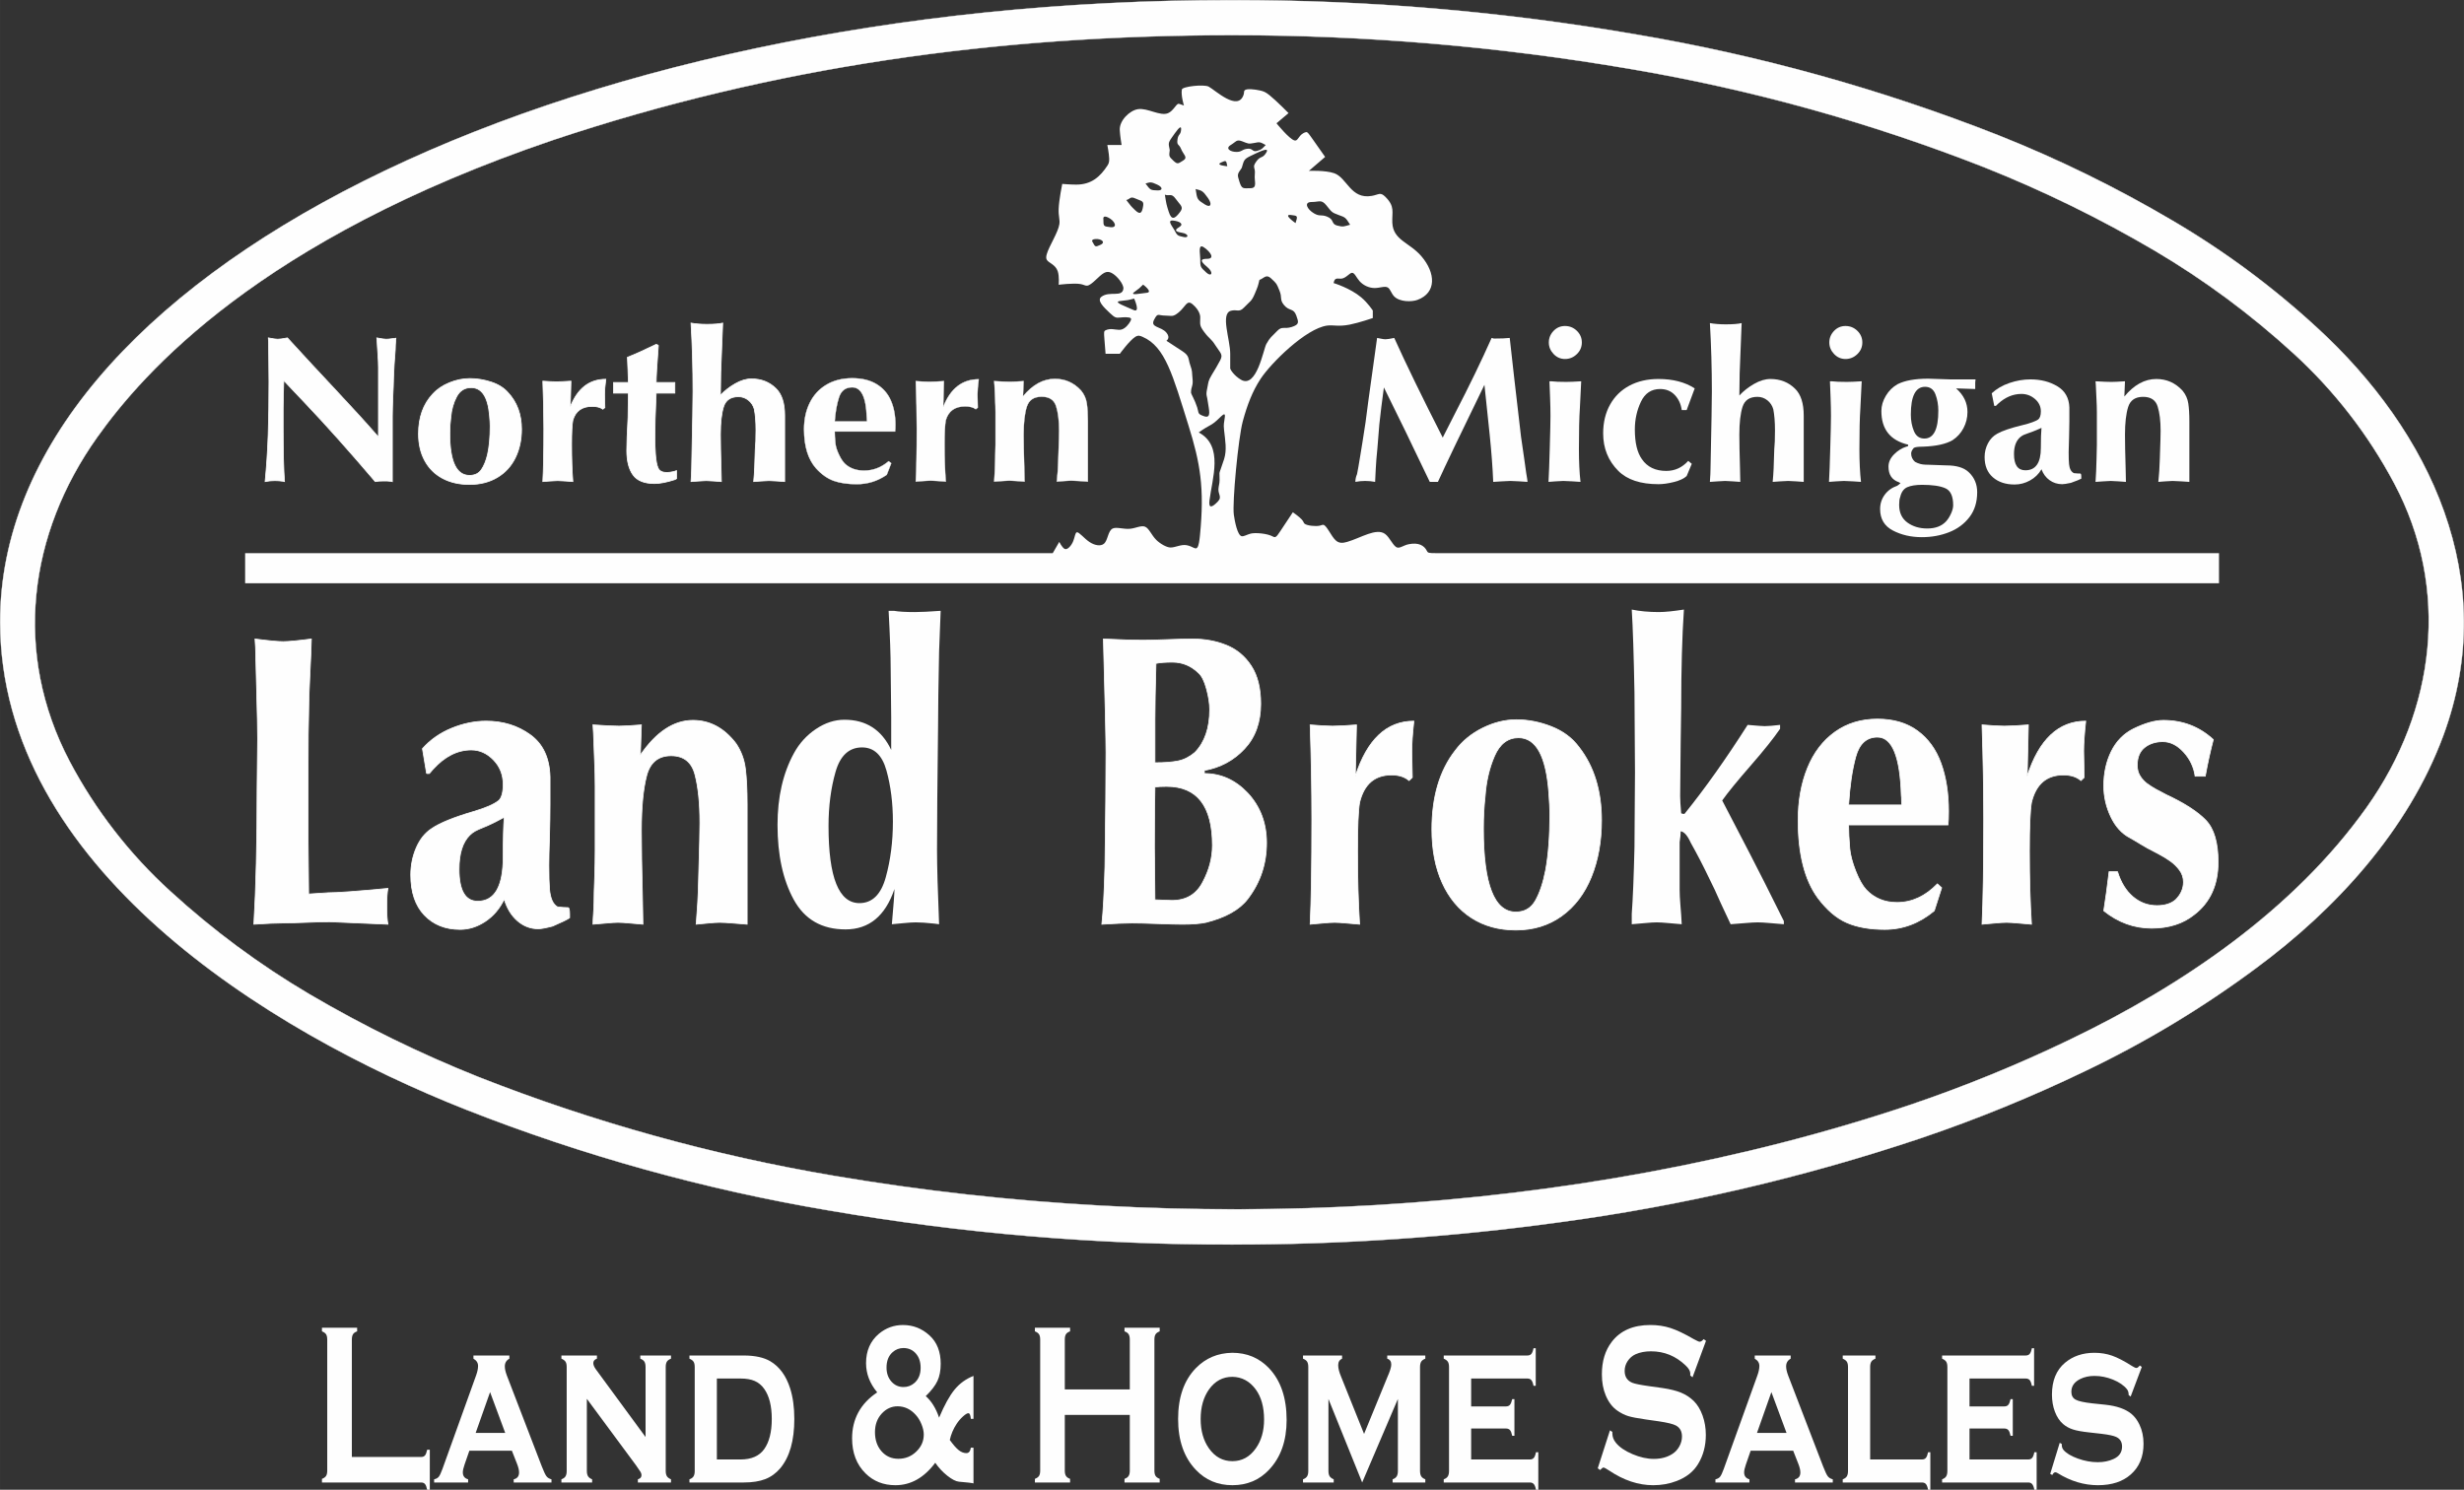 <?xml version="1.0" encoding="UTF-8"?>
<!DOCTYPE svg PUBLIC "-//W3C//DTD SVG 1.1//EN" "http://www.w3.org/Graphics/SVG/1.1/DTD/svg11.dtd">
<!-- Creator: CorelDRAW (Not for commercial use) -->
<svg xmlns="http://www.w3.org/2000/svg" xml:space="preserve" width="21.902in" height="13.244in" version="1.1" style="shape-rendering:geometricPrecision; text-rendering:geometricPrecision; image-rendering:optimizeQuality; fill-rule:evenodd; clip-rule:evenodd"
viewBox="0 0 22032.16 13322.85"
 xmlns:xlink="http://www.w3.org/1999/xlink"
 xmlns:xodm="http://www.corel.com/coreldraw/odm/2003">
 <rect x="0" y="0" width="22032.16" height="13322.85" fill="#333333" stroke="none"/>
 <defs>
  <style type="text/css">
   <![CDATA[
    .str1 {stroke:#FEFEFE;stroke-width:6.99;stroke-miterlimit:2.613}
    .str0 {stroke:#FEFEFE;stroke-width:3.02;stroke-miterlimit:10}
    .fil0 {fill:#FEFEFE}
   ]]>
  </style>
 </defs>
 <g id="Layer_x0020_1">
  <path class="fil0 str0" d="M11015.31 1.51c-6010.4,-6.69 -11020.58,2465.64 -11013.8,5564.04 4.75,2180.09 2381.94,3653.39 4165,4357.73 1046.29,411.47 2131.96,713.29 3239.8,900.71 1192.07,205.66 2399.53,307.9 3609.01,305.59 980.09,1.09 1959.1,-65.43 2930.16,-199.06 1099.79,-148.03 2183.19,-400.46 3235.71,-753.89 498.96,-169.23 987.24,-368.77 1462.15,-597.54 538.98,-257.18 1051.97,-566.24 1531.74,-922.89 708.94,-523.11 1359.14,-1231.41 1671.82,-2077.31 517.26,-1399.24 -119.44,-2724.46 -1130.22,-3649.76 -395.96,-364.77 -829.59,-685.86 -1293.49,-957.77 -499.32,-294.62 -1020.56,-549.88 -1559.06,-763.55 -1046.29,-411.47 -2131.96,-713.31 -3239.8,-900.71 -1192.07,-205.66 -2399.53,-307.9 -3609.01,-305.59zm-6067.13 1249.59c1967.79,-657.45 3966.56,-936.1 6067.72,-936.76 1191.93,-0.31 2381.77,100.48 3556.88,301.26 1086.55,183.8 2151.35,479.81 3177.56,883.35 523.41,208.58 1030.3,456.88 1516.32,742.71 444.36,262.43 860.42,570.57 1241.49,919.51 364.23,332.58 668.85,725.75 900.53,1162.3 498.94,938 374.94,2022.29 -246.7,2896.85 -654.12,920.26 -1652.07,1595.67 -2652.93,2076.62 -463.37,223.21 -939.78,417.92 -1426.61,583.03 -3016.02,1015.34 -6507.83,1165.42 -9624.58,635.52 -1086.55,-183.82 -2151.37,-479.82 -3177.58,-883.35 -523.41,-208.59 -1030.3,-456.88 -1516.32,-742.71 -444.36,-262.41 -860.42,-570.57 -1241.49,-919.51 -364.47,-331.57 -668.9,-724.33 -899.72,-1160.76 -510.16,-969.92 -367.83,-2034.97 245.91,-2898.4 407.98,-573.96 1448.7,-1767.31 4079.52,-2659.66z"/>
  <path class="fil0" d="M10012.98 3163.82l-127.43 0 -10.63 -134.63c-4.78,-60.49 -3.79,-68 9.84,-75.01 10.1,-5.2 21.32,-8.37 32.22,-9.89 41.8,-5.87 78.98,12.24 112.82,2.19 34.19,-10.14 64.95,-49.04 78.77,-75.33 6.3,-11.97 7.64,-22.21 0,-26.91 -14.7,-9.04 -60.51,-8.13 -90.73,-4.62 -40.74,4.74 -50.09,0.74 -93.58,-39.94 -59.85,-56.01 -118.21,-113.74 -75.64,-145.8 73.12,-55.08 186.26,9.45 196.22,-72.02 4.57,-37.41 -55.98,-116.4 -106.08,-141.29 -22.38,-11.11 -42.54,-12.49 -65.96,0 -48.1,25.68 -109.92,109.92 -152.01,114.23 -16.65,1.7 -30.22,-9.12 -57.98,-14.21 -62.44,-11.46 -196.68,6.08 -196.68,6.08 0,0 7.25,-74.78 -8.37,-121.13 -20.67,-61.33 -81.35,-72.93 -97.9,-102.7 -7.32,-13.2 -5.98,-29.97 0,-50.46 21.29,-72.96 101.32,-193.22 112.61,-267.63 6.31,-41.52 -8.78,-68.77 -6.41,-135.76 2.9,-82.22 32.1,-224.31 32.1,-224.31 0,0 71.56,6.44 126.01,6.29 136.95,-0.38 213.92,-72.55 277.3,-169.14 10.63,-16.19 17.53,-29.79 16.61,-62.51 -1.23,-43.98 -16.61,-122.5 -16.61,-122.5l127.43 0c0,0 -14.32,-84.87 -16.5,-134.57 -3.74,-85.1 88.99,-174.96 163.38,-186.06 84.66,-12.63 196.95,64.82 267.87,36.1 24.8,-10.03 44.54,-33.04 61.86,-55.06 23.37,-29.68 27.81,-32.33 44.26,-26.55l36.66 12.9c0,0 -28.14,-89.03 -18.74,-142.96 4.82,-27.69 197.74,-48.52 239.93,-25.9 58.47,31.34 262.26,226.66 312.47,71.32 5.18,-16.04 1.54,-28.96 7.93,-37.01 15.65,-19.7 91.35,-10.4 138.28,0 32.02,7.07 50.65,14.67 84.74,42.04 60.76,48.78 170.6,160.32 170.6,160.32l-107.76 91.05c0,0 113.31,140.83 160.58,153.42 30.97,8.26 33.6,-38.59 78.6,-64.47 7.48,-4.3 16.11,-8.02 24.84,-9.74 11.76,-2.32 17.34,3.49 55.81,58.19l114.97 163.45 -145.23 124.74c0,0 146.73,-6.69 226.46,21.08 115.44,40.22 147,235.78 335.91,202.71 63.98,-11.2 75.24,-37.15 120.63,7.54 89.47,88.09 58.75,136.14 63.06,232.23 7.1,157.88 152.78,174.71 259.97,299.95 128.91,150.65 135.8,326.96 -35.08,390.27 -52.66,19.52 -159.45,18.97 -208.31,-30.99 -25.31,-25.9 -34.38,-66.26 -57.22,-79.73 -26.25,-15.47 -70.65,4.58 -116.66,4.71 -50.03,0.14 -101.96,-23.28 -135.83,-61.58 -28.77,-32.53 -44.51,-75.81 -67.27,-74.49 -23.25,1.35 -53.83,49.16 -96.55,52.36 -21.45,1.62 -45.97,-8.02 -58.44,11.6 -6.38,10.03 -9.61,27.72 -9.61,27.72 0,0 147.84,44.33 246.91,127.84 61.01,51.43 103.53,117.74 103.53,117.74l0 67.28c0,0 -123.24,42.53 -207.07,58.86 -101.81,19.84 -145.46,1.02 -200.73,8.41 -190.32,25.45 -503.23,335.55 -596.19,477.5 -71.66,109.42 -118.9,231.74 -158.85,379.99 -39.83,147.76 -94.8,723.77 -79.65,834.62 7.68,56.25 32,184.23 70.09,191.76 19.15,3.79 47.71,-14.96 80.82,-23.33 40.74,-10.3 147.02,-1.76 195.97,25.09 24.7,13.55 31.56,8.86 68.56,-46.96l112.12 -169.11c0,0 57.6,40.01 80.38,65.3 16.53,18.34 14.72,28.93 24.73,37.24 21.47,17.84 97.37,25.19 134.12,17.76 16.33,-3.3 24.94,-9.5 34.2,-7.64 30.48,6.15 68.02,99.7 109.01,137.92 30.78,28.7 63.51,26.21 104.4,14.18 121.91,-35.87 259.8,-127.22 337.29,-71.2 44.07,31.87 72.5,110.51 108.4,121.66 26.6,8.26 57.33,-20.53 105.95,-29.84 84.08,-16.11 135.14,9.84 160.7,61.1 8.62,17.28 16.75,19.21 81.26,19.21l4181.49 0 2819.52 0 0 269.11 -17649.87 0 0 -269.11 7221.48 0 58.39 -100.76c0,0 23.68,49.01 47.07,62.2 24.32,13.72 61.54,-27.97 77.65,-68.95 15.85,-40.3 17.73,-76.28 32.44,-79.02 20.12,-3.74 64.21,54.59 113.98,87.43 47.17,31.13 100,38.88 128.15,14.99 37.05,-31.43 34.84,-117.16 79.81,-136.79 34.23,-14.95 95.79,8.4 153.74,2.88 51.09,-4.86 99.38,-32.18 133.65,-18.75 36.65,14.35 57.27,75.27 101.59,119.04 33.99,33.56 91.19,66.57 125.84,67.27 43.67,0.88 95.05,-30 144.9,-20.69 55.87,10.44 78.46,43.41 95.65,20.69 13.08,-17.29 19.22,-63.72 23.89,-111.69 41.01,-420.63 2.84,-642.02 -103.54,-981.61 -139.28,-444.66 -206.3,-702.78 -409.39,-790.55 -21.9,-9.47 -38.82,-17.09 -65.94,0 -50.97,32.09 -137.95,151.38 -137.95,151.38zm416.69 -116.31c89.35,58.07 89.35,58.07 144.32,94.35 64.91,42.82 48.12,65.32 68.74,123.37 21.24,59.83 13.75,58.07 20.62,123.38 7,66.59 -13.75,65.32 -13.75,123.37 0,10.15 34.36,65.31 54.98,130.63 17.12,54.21 0,58.05 61.86,79.83 70.29,24.74 41.23,-65.31 34.36,-123.38 -7.87,-66.47 -20.61,-58.05 -6.88,-123.37 13.13,-62.37 6.88,-65.31 41.24,-123.38 39.27,-66.35 41.24,-65.31 75.6,-130.62 27.87,-52.99 0,-65.31 -41.23,-130.63 -42.46,-67.24 -54.99,-58.06 -103.09,-123.38 -43.95,-59.67 -34.37,-65.31 -34.37,-130.63 0,-5.8 0,-58.05 -68.72,-116.12 -51.77,-43.71 -61.86,21.78 -123.72,72.58 -54.46,44.72 -61.85,29.02 -116.84,29.02 -71.59,0 -68.72,-29.02 -103.09,36.3 -38.31,72.81 61.85,58.05 109.97,116.1 39.85,48.09 0,72.58 0,72.58zm288.66 820.07c226.06,119.34 119.43,413.62 96.22,609.6 -8.21,69.45 20.62,65.31 75.61,7.27 42.78,-45.17 -6.89,-65.32 6.86,-130.63 12.45,-59.17 6.87,-58.07 6.87,-123.38 0,-7.98 20.62,-58.05 41.24,-123.37 26.8,-84.88 10.05,-165.76 0,-261.27 -5.98,-56.79 0,-58.05 6.88,-116.11 8.21,-69.44 -54.99,29.03 -116.84,65.31 -57.94,33.99 -54.98,29.03 -116.84,72.58zm542.97 -1364.37c-13.75,58.06 -13.75,58.06 -41.24,123.38 -30.09,71.49 -41.23,65.31 -96.22,123.37 -44.88,47.38 -61.85,14.51 -116.84,29.03 -96.7,25.52 -6.88,255.14 -6.88,384.63l0 130.63c0,10.16 34.37,65.32 96.22,101.6 140.55,82.45 200.99,-273.86 226.81,-319.31 36.84,-64.83 41.24,-58.05 96.23,-116.12 44.86,-47.37 61.85,-14.51 130.58,-36.28 70.97,-22.49 61.86,-43.55 41.23,-101.62 -25.12,-70.78 -61.85,-36.28 -109.95,-94.33 -41.79,-50.44 -13.75,-65.32 -41.24,-130.63 -25.78,-61.24 -20.61,-58.06 -75.6,-108.86 -43.2,-39.9 -61.86,0 -103.1,14.51zm-529.22 -188.68c0,72.57 0,72.57 54.97,123.37 45.55,42.07 68.74,0 6.88,-50.8 -65.82,-54.07 -61.85,-72.57 0,-72.57 68.99,0 34.37,-58.06 -27.48,-101.6 -57.41,-40.4 -34.37,58.05 -34.37,101.6zm-866 -355.61c0,65.33 0,65.33 61.86,72.58 71.14,8.34 41.23,-58.07 -20.62,-87.08 -49.46,-23.22 -41.24,14.5 -41.24,14.5zm274.93 711.21c-54.99,14.52 -54.99,14.52 -123.72,21.78 -73.74,7.78 54.98,50.8 116.84,79.83 67.72,31.77 6.88,-101.62 6.88,-101.62zm962.2 -1168.4c-41.23,58.05 -41.23,58.05 -20.61,123.37 21.81,69.12 34.36,58.06 96.22,58.06 68.98,0 34.36,-58.06 41.23,-123.38 7.32,-69.55 -27.48,-58.05 13.75,-116.12 38.07,-53.61 54.98,-21.77 89.35,-79.82 33.64,-56.82 -75.6,0 -137.45,29.02 -67.72,31.79 -61.86,43.55 -82.49,108.87zm-412.37 188.68c13.73,94.35 13.73,94.35 82.46,137.9 51.89,32.86 68.74,0 27.5,-58.07 -47.33,-66.64 -54.98,-65.31 -109.96,-79.83zm-274.92 50.8c13.75,87.1 13.75,87.1 34.37,152.4 24.94,79.04 54.98,65.32 103.09,0 33.22,-45.1 0,-58.05 -41.24,-116.11 -38.07,-53.6 -54.99,-21.77 -96.22,-36.28zm1656.38 268.53c-41.24,-65.31 -41.24,-65.31 -103.1,-87.1 -65.44,-23.03 -61.85,-29.03 -109.97,-87.08 -45.42,-54.82 -61.85,-29.03 -130.59,-29.03 -74.09,0 -41.23,65.31 20.62,101.61 52.89,31.02 61.86,7.25 116.84,29.02 67.03,26.55 34.37,65.32 89.35,79.83 58.69,15.5 61.85,7.27 116.84,-7.25zm-487.98 -14.53c20.62,-65.3 20.62,-65.3 -41.24,-72.57 -76.06,-8.91 41.24,72.57 41.24,72.57zm-1083.79 61.63c26.64,50.3 26.64,50.3 83.41,63 47,10.52 47.64,-28.12 -13.89,-38.02 -65.48,-10.53 -69.52,-24.98 -26.64,-50.31 47.81,-28.24 2.5,-54.31 -56.36,-59.17 -54.63,-4.51 -2.51,54.31 13.48,84.5zm-730.84 107.99c23.97,45.27 23.97,45.27 69.52,24.98 52.38,-23.33 7.26,-57.13 -46.27,-51.93 -42.8,4.16 -23.25,26.95 -23.25,26.95zm451.68 380.45c-32.79,32.57 -32.79,32.57 -77.76,65.73 -48.26,35.58 56.76,12.7 110.3,7.5 58.6,-5.69 -32.54,-73.24 -32.54,-73.24zm238.02 -1203.78c-7.28,57.13 -7.28,57.13 30.99,93.97 40.5,38.96 45.14,26.17 88.02,0.85 47.83,-28.24 2.5,-54.32 -16.71,-102.41 -20.47,-51.2 -40.38,-28.99 -33.1,-86.11 6.7,-52.75 30.12,-37.61 32.62,-91.92 2.46,-53.15 -52.41,30.96 -84.63,76.4 -35.27,49.75 -26.89,55.51 -17.2,109.21zm-216.58 299.6c44.16,59.77 44.16,59.77 107.8,61.83 48.04,1.54 47.63,-28.14 -2.26,-51.5 -57.28,-26.82 -62.09,-22.77 -105.54,-10.32zm-171.9 147.73c41.5,54.75 41.5,54.75 79.76,91.58 46.3,44.57 62.09,22.77 71.46,-42.19 6.47,-44.87 -21.32,-40.25 -71.21,-63.61 -46.08,-21.57 -46.11,7.42 -80.02,14.22zm1246.73 -491.89c-52.56,-28.39 -52.56,-28.39 -103.43,-18.17 -53.83,10.83 -53.54,5.2 -108.21,-15.34 -51.61,-19.42 -53.54,5.2 -101.18,33.32 -51.36,30.33 -4.59,62.16 51.6,61.99 48.06,-0.14 45.54,-20.28 91.65,-27.7 56.21,-9.04 47.81,31.2 91.25,18.76 46.37,-13.3 45.53,-20.3 78.32,-52.87zm-343.58 189.7c-9.68,-53.72 -9.68,-53.72 -55.23,-33.43 -56,24.95 55.23,33.43 55.23,33.43z"/>
  <path class="fil0 str1" d="M2280.3 5714.48c119.92,15.86 203.86,23.79 251.82,23.79 46.42,0 130.35,-7.94 251.82,-23.79 -1.54,74.63 -5.99,182.85 -13.34,324.65 -7.35,141.81 -11.02,257.49 -11.02,347.06 -3.09,95.14 -4.64,240.22 -4.64,435.21l0 705.28c0,50.37 0.77,127.81 2.32,232.29 1.55,104.49 2.32,183.33 2.32,236.51l171.75 -11.2c83.56,0 262.64,-13.06 537.29,-39.18 -6.95,33.59 -10.44,86.76 -10.44,159.52 0,72.78 3.48,126.41 10.44,160.94l-523.36 -22.4c-46.43,0 -116.44,1.87 -210.05,5.6 -93.62,3.73 -162.86,5.59 -207.73,5.59 -57.25,0 -143.12,3.74 -257.63,11.2 19.35,-319.06 29.02,-722.08 29.02,-1209.06 0,-50.38 0.77,-125.02 2.32,-223.91 1.55,-98.89 2.32,-173.52 2.32,-223.9 0,-91.43 -2.71,-228.56 -8.11,-411.41 -5.42,-181.92 -8.9,-317.66 -10.45,-407.22l-4.64 -75.57z"/>
  <path class="fil0 str1" d="M4104.55 7772.97c0,191.25 55.7,286.87 167.1,286.87 151.65,0 227.47,-132.01 227.47,-396.02 0,-156.73 3.09,-275.22 9.28,-355.45 -61.9,33.58 -102.9,54.57 -123,62.97 -17.03,8.4 -40.04,18.43 -69.06,30.08 -29,11.67 -51.64,21.94 -67.88,30.8 -16.24,8.86 -32.48,21.22 -48.73,37.08 -63.45,63.45 -95.16,164.67 -95.16,303.67zm-290.13 -855.02l-37.12 -222.51c70.4,-79.3 157.25,-140.17 260.52,-182.62 103.28,-42.45 206.37,-63.67 309.26,-63.67 150.86,0 282.58,40.81 395.15,122.44 112.57,81.62 171.16,206.87 175.82,375.73l0 246.28c0,82.11 -1.55,178.67 -4.65,289.68 -3.87,111.02 -5.8,195.92 -5.8,254.68 0,96.09 1.93,167 5.8,212.72 6.97,83.03 30.57,136.2 70.79,159.52 34.82,4.67 66.53,7 95.16,7 9.29,0 13.93,18.65 13.93,55.97l0 34.99c-19.35,14 -70.02,38.71 -152.02,74.17 -61.12,15.86 -103.67,23.79 -127.65,23.79 -69.64,0 -131.71,-23.56 -186.25,-70.67 -54.54,-47.12 -94.19,-111.73 -118.95,-193.82 -40.24,83.97 -96.32,149.97 -168.27,198.02 -71.95,48.05 -147.38,72.07 -226.29,72.07 -131.53,0 -237.89,-42.46 -319.12,-127.36 -81.24,-84.89 -121.86,-204.76 -121.86,-359.63 0,-85.83 16.25,-166.53 48.75,-242.1 32.49,-75.56 77.75,-132.47 135.77,-170.72 71.95,-50.38 198.82,-102.16 380.63,-155.33 105.22,-30.8 179.48,-63.45 222.81,-97.97 25.53,-26.11 38.3,-73.7 38.3,-142.73 0,-86.76 -28.82,-160 -86.47,-219.7 -57.63,-59.71 -123.97,-89.57 -199.01,-89.57 -123.02,0 -236.74,57.38 -341.18,172.13 -6.97,7.46 -18.19,20.53 -33.66,39.19l-24.38 0z"/>
  <path class="fil0 str1" d="M5302.16 6482.74c108.3,7.48 186.05,11.21 233.25,11.21 38.69,0 105.22,-3.73 199.59,-11.21l-9.28 270.08c142.35,-207.11 299.01,-310.65 469.99,-310.65 151.63,0 280.05,69.03 385.27,207.1 45.64,67.17 73.69,142.51 84.13,226.01 10.44,83.49 15.66,189.6 15.66,318.35l0 453.39 0 618.52c-27.08,-1.86 -67.69,-5.12 -121.84,-9.79 -54.15,-4.65 -95.94,-6.98 -125.33,-6.98 -23.21,0 -58.4,2.33 -105.6,6.98 -47.2,4.67 -81.64,7.94 -103.29,9.79 1.55,-16.78 2.71,-31.71 3.48,-44.78 0.78,-13.05 1.94,-29.38 3.49,-48.97 1.55,-19.59 2.71,-36.16 3.48,-49.68 0.77,-13.52 1.92,-30.55 3.48,-51.08 3.09,-48.51 5.8,-120.35 8.12,-215.51 2.32,-95.16 4.26,-166.53 5.81,-214.1 0,-30.79 1.16,-74.17 3.48,-130.14 1.55,-55.05 2.32,-105.43 2.32,-151.14 0,-175.38 -14.7,-319.52 -44.09,-432.4 -29.4,-112.89 -100.58,-169.33 -213.54,-169.33 -114.49,0 -187.41,59.48 -218.73,178.41 -31.34,118.95 -47.01,282.92 -47.01,491.89 0,62.51 0.78,147.87 2.32,256.09 1.55,108.22 3.87,216.43 6.97,324.65 2.32,108.22 3.87,193.59 4.65,256.08 -24.76,-1.86 -61.91,-5.12 -111.42,-9.79 -49.52,-4.65 -86.64,-6.98 -111.39,-6.98 -23.99,0 -60.36,2.33 -109.09,6.98 -48.74,4.67 -87.04,7.94 -114.89,9.79 0,-20.51 1.55,-52.7 4.64,-96.55 3.1,-43.84 4.65,-76.49 4.65,-97.95 0,-52.24 1.93,-125.48 5.8,-219.7 3.09,-94.22 4.64,-175.86 4.64,-244.89l0 -424.01 0 -149.73c0,-69.98 -2.12,-152.78 -6.38,-248.4 -4.26,-95.62 -7.15,-171.42 -8.7,-227.4l-4.64 -74.17z"/>
  <path class="fil0" d="M7993.28 5462.59c41.01,7.46 102.9,11.19 185.68,11.19 54.15,0 131.51,-3.73 232.09,-11.19 -4.65,114.75 -9.29,235.1 -13.93,361.03 -6.19,298.54 -9.28,523.84 -9.28,675.9 -6.21,490.72 -9.29,857.82 -9.29,1101.32 0,144.6 6.19,366.17 18.57,664.71l-42.93 -5.6c-69.63,-7.46 -124.95,-11.19 -165.95,-11.19 -24.76,0 -61.11,2.33 -109.08,6.99 -47.96,4.67 -82.78,7.94 -104.44,9.81 15.47,-172.59 23.21,-277.55 23.21,-314.87 -81.23,240.7 -227.06,361.05 -437.5,361.05 -211.2,0 -365.35,-88.4 -462.45,-265.19 -97.09,-176.78 -145.64,-399.98 -145.64,-669.59 0,-249.11 49.14,-463.2 147.38,-642.33 47.96,-87.68 113.15,-159.29 195.54,-214.81 82.39,-55.5 167.68,-83.25 255.88,-83.25 193.4,0 332.67,90.03 417.76,270.08l0 -292.47c0,-46.64 -0.77,-117.54 -2.32,-212.7 -1.54,-95.16 -2.32,-167.46 -2.32,-216.91 0,-118.49 -6.19,-292.47 -18.57,-521.97l47.59 0zm-584.88 1925.55c0,459 92.07,688.49 276.2,688.49 114.49,0 193.01,-76.97 235.57,-230.91 42.54,-153.92 63.82,-319.52 63.82,-496.78 0,-167 -19.14,-319.52 -57.44,-457.6 -38.29,-138.07 -111.21,-207.11 -218.75,-207.11 -116.05,0 -194.96,73.01 -236.73,219.02 -41.79,146 -62.68,307.63 -62.68,484.89z"/>
  <path class="fil0 str1" d="M10769.12 6917.95c146.99,0 275.42,57.37 385.27,172.13 113.73,121.27 170.59,270.54 170.59,447.81 0,186.58 -55.31,352.63 -165.95,498.17 -72.72,97.01 -197.67,167.92 -374.82,212.7 -53.38,11.21 -123.39,16.8 -210.06,16.8 -48.73,0 -123.39,-1.86 -223.96,-5.59 -100.58,-3.73 -176.39,-5.6 -227.45,-5.6 -59.58,0 -149.7,3.73 -270.39,11.19 12.38,-114.75 21.66,-286.87 27.85,-516.36 6.19,-449.67 9.29,-789.73 9.29,-1020.14 0,-111.97 -7.74,-450.14 -23.22,-1014.57 157.84,7.47 273.49,11.2 346.98,11.2 51.06,0 126.12,-1.87 225.15,-5.6 99.03,-3.73 172.91,-5.6 221.64,-5.6 112.17,0 214.3,18.67 306.36,55.98 92.05,37.31 166.15,99.11 222.22,185.41 56.09,86.3 84.14,198.95 84.14,337.95 0,165.13 -48.16,299.24 -144.48,402.33 -96.32,103.08 -216.04,167.68 -359.16,193.81l0 27.98zm-84.71 -188.91c88.19,-90.51 132.28,-218.32 132.28,-383.44 0,-53.18 -9.47,-114.75 -28.43,-184.72 -18.94,-69.97 -42.74,-117.55 -71.36,-142.74 -66.53,-64.36 -144.28,-96.55 -233.25,-96.55 -62.66,0 -111.8,3.73 -147.38,11.2 -6.19,222.03 -9.28,389.95 -9.28,503.76l0 384.84c85.87,0 155.11,-5.37 207.73,-16.09 52.6,-10.73 102.51,-36.15 149.7,-76.26zm-205.42 1323.81c127.65,0 219.73,-55.05 276.2,-165.13 57.25,-107.3 85.87,-216.44 85.87,-327.46 0,-351.71 -136.54,-527.57 -409.64,-527.57 -44.09,0 -78.91,1.87 -104.43,5.6 -3.1,118.48 -4.65,298.06 -4.65,538.76 0,51.32 0.78,129.21 2.33,233.7 1.54,104.47 2.32,183.32 2.32,236.49 17.79,0 43.7,0.92 77.74,2.8 34.05,1.87 58.8,2.81 74.27,2.81z"/>
  <path class="fil0 str1" d="M12599.17 6980.92c-37.9,-33.59 -90.13,-50.38 -156.66,-50.38 -150.86,0 -246.02,82.09 -285.47,246.28 -12.38,72.78 -18.57,217.84 -18.57,435.22 0,241.62 6.19,459.46 18.57,653.51 -23.22,-1.87 -60.34,-5.13 -111.41,-9.79 -51.07,-4.67 -88.2,-7 -111.41,-7 -26.31,0 -63.45,2.34 -111.41,7 -47.96,4.67 -83.94,7.92 -107.92,9.79 10.04,-209.9 15.07,-523.37 15.07,-940.38 0,-263.09 -5.03,-543.9 -15.07,-842.44 89.74,7.48 156.27,11.21 199.59,11.21 47.2,0 118.76,-3.73 214.68,-11.21l-10.44 459c105.99,-328.38 280.45,-492.59 523.37,-492.59 -12.38,113.82 -18.57,203.4 -18.57,268.7 0,23.32 0.78,61.57 2.32,114.74 1.55,53.18 2.33,93.29 2.33,120.35l-29.02 27.98z"/>
  <path class="fil0 str1" d="M12803.41 7417.53c0,-292.01 69.62,-527.11 208.89,-705.29 63.45,-84.9 145.25,-152.08 245.45,-201.52 100.17,-49.45 200.56,-74.16 301.14,-74.16 105.22,0 209.85,20.52 313.91,61.57 104.04,41.05 186.63,103.08 247.75,186.11 133.06,171.67 199.61,389.03 199.61,652.11 0,188.46 -30.37,357.32 -91.1,506.59 -60.74,149.27 -149.31,265.64 -265.74,349.14 -116.43,83.49 -252.79,125.24 -409.08,125.24 -151.63,0 -283.92,-36.38 -396.88,-109.14 -112.94,-72.78 -200.18,-177.03 -261.67,-312.76 -61.52,-135.75 -92.27,-295.04 -92.27,-477.89zm475.79 -292.48c-10.06,87.7 -15.09,183.32 -15.09,286.87 0,496.32 96.71,744.47 290.11,744.47 78.14,0 136.56,-34.28 175.24,-102.85 38.67,-68.57 68.85,-158.37 90.51,-269.38 25.54,-138.08 38.31,-306.46 38.31,-505.19 0,-41.97 -3.1,-104.94 -9.29,-188.91 -23.99,-328.38 -114.12,-492.57 -270.39,-492.57 -95.94,0 -167.5,54.1 -214.68,162.32 -47.2,108.22 -75.44,229.97 -84.72,365.24z"/>
  <path class="fil0" d="M15646.56 7634.44c79.69,153.94 181.04,354.97 304.04,603.13l0 27.98c-25.52,-1.86 -64.21,-5.13 -116.04,-9.79 -51.83,-4.65 -90.9,-6.99 -117.21,-6.99 -27.08,0 -66.92,2.33 -119.52,6.99 -52.62,4.67 -93.61,7.94 -123.02,9.79 -18.57,-38.24 -47.2,-99.35 -85.87,-183.32 -41.79,-95.16 -76.59,-169.79 -104.45,-223.9 -54.92,-114.75 -110.24,-221.56 -165.94,-320.45 -29.41,-65.3 -59.59,-99.82 -90.52,-103.56 0,26.11 -3.1,58.76 -9.29,97.95l0 194.52 0 229.49c0,17.73 0.57,38.95 1.75,63.67 1.16,24.73 3.09,52.72 5.8,83.97 2.71,31.26 4.83,57.6 6.38,79.06 1.55,21.46 3.09,48.99 4.64,82.56 -24.76,-1.86 -62.27,-5.13 -112.57,-9.79 -50.28,-4.65 -87.03,-6.99 -110.25,-6.99 -25.52,0 -62.27,2.33 -110.23,6.99 -47.96,4.67 -85.88,7.94 -113.73,9.79l0 -92.35c10.04,-135.27 18.17,-333.98 24.36,-596.14 0,-73.7 0.77,-185.17 2.32,-334.44 1.55,-149.27 2.32,-261.22 2.32,-335.85 0,-80.24 -0.77,-199.17 -2.32,-356.84 -1.55,-157.67 -2.32,-275.68 -2.32,-354.04 -6.19,-333.99 -14.32,-582.14 -24.36,-744.46 71.94,14.92 152.79,22.38 242.52,22.38 53.39,0 128.05,-7.46 223.97,-22.38 -16.25,240.68 -24.36,535.02 -24.36,883 0,33.59 -0.78,84.89 -2.32,153.94 -1.55,69.03 -2.32,120.81 -2.32,155.32 0,54.11 -0.78,133.88 -2.34,239.3 -1.54,105.43 -2.32,184.26 -2.32,236.51 0,35.45 3.1,86.76 9.29,153.92 6.19,3.73 15.86,5.6 29,5.6 181.81,-224.84 370.2,-490.25 565.16,-796.25 83.55,7.47 134.22,11.2 152.02,11.2 28.63,0 74.66,-3.73 138.11,-11.2l0 34.98c-57.27,83.97 -145.26,194.05 -264.01,330.25 -118.76,136.2 -203.28,239.76 -253.57,310.67l247.18 475.79z"/>
  <path class="fil0 str1" d="M17005.46 7199.23c-1.54,-9.33 -2.32,-23.79 -2.32,-43.38 0,-18.67 -0.77,-32.65 -2.32,-41.98 -10.06,-347.98 -81.23,-521.96 -213.52,-521.96 -97.48,0 -162.28,59 -194.38,177.02 -32.11,118.01 -53.19,261.46 -63.25,430.31l475.79 0zm-475.79 177.71c0,59.71 3.48,130.6 10.45,212.7 5.42,57.84 23.01,124.55 52.8,200.13 29.79,75.56 60.93,131.06 93.43,166.53 71.94,76.49 164.01,114.74 276.18,114.74 133.06,0 253.37,-55.5 360.91,-166.52l38.29 34.98 -66.14 205.7c-133.08,111.03 -280.46,166.54 -442.15,166.54 -133.06,0 -245.82,-19.84 -338.27,-59.48 -92.45,-39.65 -179.29,-113.59 -260.52,-221.81 -117.6,-160.46 -176.39,-391.82 -176.39,-694.09 0,-174.45 27.85,-330.25 83.55,-467.39 55.7,-137.13 137.33,-244.41 244.86,-321.84 107.54,-77.44 234.41,-116.16 380.63,-116.16 143.12,0 262.45,34.99 358,104.95 95.55,69.97 165.75,166.76 210.62,290.38 44.87,123.6 67.31,267.05 67.31,430.3 0,53.18 -1.54,93.3 -4.64,120.35l-888.92 0z"/>
  <path class="fil0 str1" d="M18606.91 6980.92c-37.9,-33.59 -90.13,-50.38 -156.66,-50.38 -150.86,0 -246.02,82.09 -285.47,246.28 -12.38,72.78 -18.57,217.84 -18.57,435.22 0,241.62 6.19,459.46 18.57,653.51 -23.2,-1.87 -60.34,-5.13 -111.41,-9.79 -51.05,-4.67 -88.2,-7 -111.41,-7 -26.31,0 -63.43,2.34 -111.39,7 -47.96,4.67 -83.95,7.92 -107.93,9.79 10.06,-209.9 15.09,-523.37 15.09,-940.38 0,-263.09 -5.03,-543.9 -15.09,-842.44 89.74,7.48 156.28,11.21 199.59,11.21 47.2,0 118.76,-3.73 214.68,-11.21l-10.44 459c105.98,-328.38 280.45,-492.59 523.36,-492.59 -12.36,113.82 -18.55,203.4 -18.55,268.7 0,23.32 0.77,61.57 2.32,114.74 1.54,53.18 2.32,93.29 2.32,120.35l-29.02 27.98z"/>
  <path class="fil0 str1" d="M18934.16 7795.36c29.39,96.09 75.24,170.73 137.52,223.9 62.27,53.19 134.04,79.77 215.26,79.77 70.42,0 125.73,-17.26 165.95,-51.78 47.2,-46.65 70.79,-99.82 70.79,-159.53 0,-38.25 -11.22,-73 -33.66,-104.25 -22.44,-31.25 -49.91,-58.54 -82.39,-81.86 -32.49,-23.33 -69.24,-45.71 -110.24,-67.18 -41.01,-21.46 -73.11,-38.25 -96.32,-50.38 -23.2,-13.06 -41.97,-24.02 -56.28,-32.89 -14.32,-8.86 -28.82,-17.73 -43.53,-26.59 -14.69,-8.86 -33.64,-19.82 -56.85,-32.89 -71.95,-37.32 -128.81,-100.05 -170.59,-188.22 -41.77,-88.16 -62.66,-180.27 -62.66,-276.37 0,-113.82 22.42,-216.21 67.3,-307.17 44.87,-90.95 111.02,-158.36 198.43,-202.2 103.68,-50.38 192.64,-75.56 266.91,-75.56 173.3,0 322.24,57.37 446.79,172.11 -26.31,99.82 -50.28,208.98 -71.95,327.46l-90.52 0c-11.6,-82.09 -45.83,-154.16 -102.7,-216.2 -56.85,-62.04 -118.94,-93.06 -186.25,-93.06 -64.98,0 -119.33,17.51 -163.04,52.48 -43.72,34.98 -65.57,87.93 -65.57,158.84 0,36.38 8.31,68.09 24.95,95.16 16.64,27.05 37.14,49.67 61.5,67.87 24.38,18.19 51.64,35.67 81.81,52.46 30.18,16.81 61.12,33.13 92.84,48.99 161.69,75.57 279.09,151.37 352.2,227.4 73.11,76.05 109.66,200.81 109.66,374.35 0,204.3 -71.56,361.03 -214.68,470.17 -100.58,80.24 -227.06,120.35 -379.47,120.35 -156.27,0 -299.02,-51.77 -428.21,-155.32 16.23,-102.62 32.11,-219.24 47.57,-349.85l75.43 0z"/>
  <path class="fil0 str1" d="M2531.87 4303.85c-26.32,-3.77 -51.22,-5.64 -74.72,-5.64 -28.66,0 -57.56,2.82 -86.69,8.47 13.16,-134.39 22.32,-274.19 27.5,-419.38 4.69,-145.2 7.04,-302.84 7.04,-472.94 0,-33.37 -0.46,-83.63 -1.41,-150.83 -0.93,-67.19 -1.41,-117.95 -1.41,-152.24 0,-38.53 -0.93,-68.36 -2.81,-89.52 40.87,7.99 68.84,11.99 83.87,11.99 16.91,0 45.81,-4 86.69,-11.99 74.24,81.76 143.79,157.42 208.63,226.96 64.84,69.54 137.09,147.06 216.72,232.58 79.65,85.53 147.68,158.94 204.05,220.27 56.4,61.32 117.95,130.27 184.68,206.86l0 -413.03 0 -210.74c0,-31 -1.76,-70.24 -5.28,-117.71 -3.53,-47.45 -5.75,-83.16 -6.7,-107.13l-2.81 -38.06c40.86,7.99 68.84,11.99 83.87,11.99 12.69,0 27.61,-1.29 44.75,-3.89 17.16,-2.58 31.14,-4.34 41.94,-5.28 -3.76,46.99 -5.64,81.76 -5.64,104.31 -7.52,91.16 -12.45,170.1 -14.8,236.83 -0.94,39.47 -1.89,71.42 -2.82,95.86 -1.41,24.91 -2.82,54.5 -4.23,88.8 -1.4,34.78 -2.35,66.97 -2.81,96.57 -0.95,29.6 -1.41,54.26 -1.41,74.01l0 190.3 0 395.41c-3.76,-1.89 -10.58,-2.82 -20.44,-2.82 -11.75,-1.89 -29.13,-2.82 -52.16,-2.82 -34.3,0 -61.1,1.89 -80.36,5.64 -228.84,-268.78 -433.94,-498.79 -615.31,-690.03l-202.29 -213.56c-3.76,115.58 -5.63,199.23 -5.63,250.91l0 173.38c0,213.8 4,373.57 11.98,479.3l-11.98 -2.82z"/>
  <path class="fil0 str1" d="M3742.06 3879.54c0,-147.08 42.29,-265.48 126.87,-355.23 38.53,-42.77 88.21,-76.59 149.06,-101.49 60.86,-24.91 121.83,-37.36 182.91,-37.36 63.9,0 127.46,10.32 190.65,31 63.21,20.68 113.37,51.93 150.49,93.75 80.82,86.45 121.23,195.95 121.23,328.45 0,94.92 -18.44,179.96 -55.33,255.14 -36.89,75.2 -90.69,133.8 -161.41,175.86 -70.72,42.06 -153.53,63.08 -248.45,63.08 -92.1,0 -172.45,-18.32 -241.05,-54.98 -68.6,-36.65 -121.58,-89.15 -158.94,-157.52 -37.36,-68.38 -56.04,-148.6 -56.04,-240.7zm288.98 -147.3c-6.11,44.16 -9.17,92.32 -9.17,144.48 0,249.97 58.74,374.98 176.21,374.98 47.46,0 82.93,-17.27 106.43,-51.81 23.49,-34.54 41.82,-79.76 54.98,-135.69 15.51,-69.54 23.25,-154.36 23.25,-254.43 0,-21.15 -1.87,-52.87 -5.63,-95.16 -14.56,-165.41 -69.31,-248.09 -164.22,-248.09 -58.27,0 -101.74,27.24 -130.4,81.75 -28.67,54.5 -45.83,115.84 -51.45,183.97z"/>
  <path class="fil0 str1" d="M5390.65 3659.64c-23.02,-16.92 -54.74,-25.37 -95.16,-25.37 -91.62,0 -149.42,41.34 -173.38,124.04 -7.52,36.66 -11.28,109.73 -11.28,219.21 0,121.7 3.76,231.42 11.28,329.16 -14.1,-0.95 -36.65,-2.6 -67.66,-4.95 -31.02,-2.34 -53.57,-3.52 -67.66,-3.52 -15.98,0 -38.53,1.18 -67.66,3.52 -29.13,2.35 -50.98,4 -65.55,4.95 6.12,-105.73 9.16,-263.61 9.16,-473.66 0,-132.5 -3.05,-273.93 -9.16,-424.31 54.5,3.76 94.92,5.64 121.23,5.64 28.67,0 72.13,-1.89 130.4,-5.64l-6.34 231.18c64.38,-165.39 170.34,-248.09 317.87,-248.09 -7.52,57.33 -11.28,102.42 -11.28,135.33 0,11.74 0.48,31 1.41,57.79 0.95,26.78 1.41,47 1.41,60.62l-17.62 14.1z"/>
  <path class="fil0 str1" d="M5886.93 3088.02c-13.15,175.25 -19.74,286.16 -19.74,332.68l167.05 0 0 95.15 -167.05 0c-7.98,170.57 -11.97,307.07 -11.97,409.51 0,28.66 1.87,73.99 5.63,136.03 4.23,59.21 12.46,101.37 24.67,126.52 12.21,25.14 37.82,37.69 76.83,37.69 15.98,0 37.12,-2.81 63.43,-8.45 2.82,-0.95 5.99,-2.11 9.53,-3.52 3.52,-1.41 8.1,-3.06 13.73,-4.93l0 71.88c-8.93,4.23 -13.86,7.06 -14.8,8.47 -73.31,23.5 -133.93,35.24 -181.85,35.24 -91.16,0 -155.29,-25.72 -192.41,-77.18 -37.12,-51.45 -55.67,-123.94 -55.67,-217.43 0,-63.9 3.76,-163.05 11.28,-297.44 0,-24.44 0.46,-60.62 1.4,-108.55 0.95,-47.93 1.41,-83.88 1.41,-107.84l-132.5 0 0 -78.24 0 -16.91 132.5 0c0,-25.39 -1.17,-62.73 -3.52,-112.07 -2.35,-49.33 -4,-87.17 -4.93,-113.48 64.38,-24.91 150.12,-63.45 257.25,-115.6l19.74 8.47z"/>
  <path class="fil0 str1" d="M6444.51 3334.01l-2.82 201.58c36.19,-39.47 79.89,-73.88 131.1,-103.26 51.21,-29.37 99.84,-44.05 145.89,-44.05 88.34,0 161.65,28.91 219.91,86.71 51.68,50.27 77.54,130.15 77.54,239.63l0 257.27 0 236.81 0 97.98c-15.05,-0.95 -38.07,-2.59 -69.07,-4.93 -31.02,-2.36 -54.28,-3.53 -69.79,-3.53 -15.03,0 -38.29,1.17 -69.77,3.53 -31.48,2.35 -54.28,3.98 -68.38,4.93 0.93,-12.23 2.58,-32.19 4.93,-59.91 2.35,-27.73 3.53,-48.17 3.53,-61.33l5.63 -170.56c4.23,-36.65 6.34,-92.34 6.34,-167.06 0,-74.23 -4.93,-136.96 -14.8,-188.18 -8.93,-32.89 -26.44,-59.8 -52.52,-80.7 -26.07,-20.91 -55.79,-31.37 -89.15,-31.37 -69.55,0 -113.84,29.72 -132.87,89.15 -19.03,59.45 -28.54,142.27 -28.54,248.47 0,31.48 0.48,74.47 1.41,128.98 0.93,54.5 2.35,109.01 4.23,163.52 1.41,54.5 2.35,97.49 2.81,128.99 -15.03,-0.95 -37.58,-2.59 -67.65,-4.93 -30.08,-2.36 -52.65,-3.53 -67.68,-3.53 -14.56,0 -36.65,1.17 -66.25,3.53 -29.6,2.35 -52.87,3.98 -69.77,4.93 3.76,-53.58 5.63,-93.99 5.63,-121.24l9.16 -464.48c0,-24.44 0.48,-60.86 1.41,-109.25 0.93,-48.38 1.41,-85.28 1.41,-110.65 0,-206.75 -5.87,-410.67 -17.62,-611.79 41.34,7.52 88.56,11.28 141.67,11.28 63.43,0 110.67,-3.76 141.67,-11.28l-17.62 444.75z"/>
  <path class="fil0 str0" d="M7752.67 3769.59c-0.94,-4.69 -1.41,-11.97 -1.41,-21.85 0,-9.39 -0.46,-16.44 -1.41,-21.14 -6.11,-175.27 -49.33,-262.91 -129.68,-262.91 -59.21,0 -98.57,29.73 -118.06,89.16 -19.5,59.45 -32.31,131.69 -38.42,216.73l288.98 0zm-288.98 89.52c0,30.08 2.12,65.79 6.36,107.13 3.28,29.14 13.97,62.73 32.06,100.79 18.09,38.07 37,66.03 56.74,83.87 43.7,38.55 99.62,57.81 167.75,57.81 80.81,0 153.88,-27.97 219.19,-83.88l23.26 17.62 -40.18 103.61c-80.81,55.91 -170.34,83.87 -268.53,83.87 -80.82,0 -149.31,-9.98 -205.46,-29.94 -56.15,-19.98 -108.89,-57.21 -158.24,-111.71 -71.42,-80.82 -107.13,-197.36 -107.13,-349.6 0,-87.87 16.92,-166.34 50.74,-235.42 33.84,-69.08 83.41,-123.1 148.72,-162.11 65.31,-38.99 142.37,-58.5 231.18,-58.5 86.93,0 159.41,17.62 217.44,52.85 58.04,35.25 100.68,84 127.92,146.27 27.27,62.26 40.89,134.5 40.89,216.72 0,26.78 -0.95,47 -2.82,60.62l-539.9 0z"/>
  <path class="fil0 str0" d="M8725.29 3659.64c-23.03,-16.92 -54.74,-25.37 -95.16,-25.37 -91.63,0 -149.42,41.34 -173.38,124.04 -7.52,36.66 -11.28,109.73 -11.28,219.21 0,121.7 3.76,231.42 11.28,329.16 -14.1,-0.95 -36.65,-2.6 -67.66,-4.95 -31.02,-2.34 -53.57,-3.52 -67.66,-3.52 -15.97,0 -38.53,1.18 -67.66,3.52 -29.13,2.35 -50.98,4 -65.56,4.95 6.12,-105.73 9.17,-263.61 9.17,-473.66 0,-132.5 -3.05,-273.93 -9.17,-424.31 54.5,3.76 94.92,5.64 121.23,5.64 28.67,0 72.13,-1.89 130.4,-5.64l-6.34 231.18c64.38,-165.39 170.34,-248.09 317.87,-248.09 -7.52,57.33 -11.26,102.42 -11.26,135.33 0,11.74 0.46,31 1.39,57.79 0.95,26.78 1.41,47 1.41,60.62l-17.62 14.1z"/>
  <path class="fil0 str0" d="M8889.59 3408.71c65.78,3.76 113.01,5.64 141.67,5.64 23.5,0 63.9,-1.89 121.23,-5.64l-5.63 136.04c86.45,-104.31 181.61,-156.48 285.45,-156.48 92.11,0 170.11,34.78 234,104.31 27.73,33.84 44.76,71.79 51.11,113.84 6.34,42.05 9.52,95.51 9.52,160.35l0 228.36 0 311.53c-16.45,-0.93 -41.12,-2.59 -74.01,-4.93 -32.89,-2.35 -58.27,-3.52 -76.11,-3.52 -14.1,0 -35.49,1.17 -64.14,3.52 -28.67,2.34 -49.59,4 -62.73,4.93 0.93,-8.45 1.65,-15.97 2.11,-22.55 0.48,-6.58 1.18,-14.8 2.11,-24.67 0.95,-9.87 1.65,-18.21 2.12,-25.01 0.46,-6.82 1.18,-15.39 2.11,-25.73 1.89,-24.44 3.52,-60.62 4.93,-108.54 1.41,-47.92 2.59,-83.87 3.52,-107.84 0,-15.49 0.71,-37.35 2.13,-65.54 0.93,-27.72 1.41,-53.1 1.41,-76.13 0,-88.32 -8.93,-160.93 -26.78,-217.78 -17.85,-56.86 -61.1,-85.29 -129.69,-85.29 -69.54,0 -113.82,29.97 -132.85,89.88 -19.03,59.91 -28.56,142.49 -28.56,247.75 0,31.47 0.48,74.47 1.41,128.97 0.95,54.52 2.34,109.02 4.23,163.54 1.41,54.5 2.34,97.49 2.82,128.97 -15.03,-0.93 -37.6,-2.59 -67.66,-4.93 -30.08,-2.35 -52.63,-3.52 -67.66,-3.52 -14.57,0 -36.66,1.17 -66.25,3.52 -29.6,2.34 -52.87,4 -69.79,4.93 0,-10.34 0.94,-26.55 2.82,-48.62 1.87,-22.09 2.82,-38.53 2.82,-49.35 0,-26.32 1.18,-63.21 3.52,-110.65 1.89,-47.46 2.82,-88.58 2.82,-123.35l0 -213.56 0 -75.41c0,-35.25 -1.3,-76.95 -3.87,-125.11 -2.59,-48.17 -4.36,-86.34 -5.3,-114.54l-2.82 -37.36z"/>
  <path class="fil0" d="M12313.49 3022.04c6.59,0.94 18.12,3.19 34.61,6.71 16.49,3.53 29.9,5.31 40.27,5.31 15.06,0 41.2,-4.01 78.39,-12.02 105.01,232.61 249.57,529.74 433.67,891.36l110.18 -216.83c126.2,-243.44 235.21,-468.28 327.02,-674.52 2.82,0.94 6.36,1.89 10.61,2.82 4.23,0.95 7.29,1.89 9.18,2.84 63.57,0 110.89,-1.89 141.96,-5.66 18.83,173.76 52.5,468.04 101,882.88 7.07,47.1 16.49,112.07 28.25,194.95 11.78,82.86 17.9,126.65 18.37,131.36 0.93,7.53 3.06,20.26 6.34,38.14 3.31,17.9 4.94,31.33 4.94,40.27 -14.11,-0.95 -38.73,-2.58 -73.79,-4.95 -35.08,-2.34 -61.57,-3.53 -79.47,-3.53 -16.47,0 -41.44,1.19 -74.86,3.53 -33.43,2.36 -59.58,4 -78.41,4.95 -5.18,-126.66 -15.66,-266.87 -31.43,-420.6 -15.76,-153.74 -31.42,-302.88 -46.96,-447.45 -210.48,431.79 -349.16,721.14 -416.02,868.05l-72.75 0 -144.78 -300.88c-36.73,-78.17 -85.83,-179.28 -147.27,-303.36 -61.45,-124.08 -100.87,-204.24 -118.29,-240.5 -17.9,131.85 -31.56,242.74 -40.97,332.67 -6.59,80.52 -12.25,150.92 -16.96,211.19 -7.53,72.99 -12.48,134.67 -14.82,185.05 -0.95,12.72 -1.89,31.79 -2.84,57.22 -0.93,25.43 -1.87,44.97 -2.82,58.62 -28.72,-5.66 -58.63,-8.48 -89.7,-8.48 -28.72,0 -57.69,2.82 -86.87,8.48 0,-24.02 4.94,-47.08 14.82,-69.21 7.07,-33.91 16.72,-89.12 28.96,-165.63 12.24,-76.52 18.83,-116.9 19.77,-121.13 19.31,-114.42 36.73,-236.84 52.28,-367.28l78.4 -564.34z"/>
  <path class="fil0" d="M13851.81 4185.33c0.94,-20.26 1.89,-50.16 2.82,-89.7 0.95,-39.55 1.89,-69.46 2.82,-89.71 4.25,-143.14 6.36,-238.73 6.36,-286.76 0,-46.13 -1.18,-100.76 -3.54,-163.86 -2.82,-63.11 -4.69,-111.6 -5.64,-145.5l14.84 0c30.6,3.76 75.81,5.64 135.61,5.64 30.61,0 75.11,-1.89 133.5,-5.64l-12 242.96c-5.66,79.1 -8.48,200.58 -8.48,364.45 0,113.02 4.71,210.48 14.13,292.41 -14.13,-0.93 -38.73,-2.58 -73.81,-4.95 -35.08,-2.34 -61.57,-3.52 -79.46,-3.52 -15.07,0 -37.44,1.18 -67.1,3.52 -29.66,2.36 -51.57,4.01 -65.69,4.95l5.66 -124.3zm141.96 -1269.93c40.96,0 76.28,14.36 105.94,43.07 29.68,28.74 44.5,63.57 44.5,104.53 0,40.5 -14.95,75.24 -44.85,104.18 -29.9,28.96 -65.09,43.44 -105.6,43.44 -40.03,0 -74.16,-14.95 -102.41,-44.85 -28.25,-29.9 -42.37,-64.16 -42.37,-102.77 0,-39.55 14,-74.04 42.02,-103.47 28.01,-29.43 62.27,-44.13 102.76,-44.13z"/>
  <path class="fil0" d="M15081.49 3667.61l-43.79 0c-7.54,-54.15 -28.25,-99.13 -62.16,-134.91 -33.9,-35.78 -77.69,-53.67 -131.37,-53.67 -78.63,0 -135.97,38.25 -171.99,114.77 -36.03,76.51 -54.03,158.8 -54.03,246.86 0,118.64 21.2,207.4 63.56,266.26 48.03,69.7 120.54,104.53 217.55,104.53 76.76,0 142.2,-29.9 196.35,-89.69l31.79 26.12 -45.91 109.48c-24.02,22.61 -61.92,40.38 -113.71,53.33 -51.81,12.95 -97.94,19.42 -138.44,19.42 -160.1,0 -279.69,-39.55 -358.8,-118.66 -90.41,-90.41 -135.62,-202.24 -135.62,-335.48 0,-97.95 20.61,-183.76 61.81,-257.46 41.2,-73.69 99,-130.31 173.4,-169.86 74.4,-39.55 160.8,-59.32 259.21,-59.32 129.49,0 237.55,28.01 324.19,84.05l-72.04 194.23z"/>
  <path class="fil0" d="M15555.5 3334.94l-2.82 201.99c36.25,-39.55 80.04,-74.03 131.37,-103.47 51.33,-29.43 100.06,-44.14 146.21,-44.14 88.51,0 161.97,28.95 220.36,86.87 51.81,50.38 77.71,130.42 77.71,240.14l0 257.8 0 237.32 0 98.19c-15.07,-0.95 -38.15,-2.6 -69.23,-4.95 -31.07,-2.36 -54.39,-3.53 -69.93,-3.53 -15.06,0 -38.38,1.17 -69.92,3.53 -31.55,2.35 -54.38,4 -68.5,4.95 0.94,-12.25 2.59,-32.26 4.93,-60.05 2.36,-27.78 3.53,-48.26 3.53,-61.45l5.66 -170.93c4.23,-36.73 6.36,-92.53 6.36,-167.39 0,-74.4 -4.95,-137.27 -14.84,-188.58 -8.94,-32.96 -26.49,-59.92 -52.61,-80.88 -26.14,-20.94 -55.91,-31.42 -89.35,-31.42 -69.69,0 -114.08,29.77 -133.15,89.35 -19.07,59.56 -28.6,142.57 -28.6,248.97 0,31.56 0.48,74.64 1.41,129.26 0.93,54.61 2.35,109.24 4.23,163.86 1.41,54.61 2.36,97.7 2.82,129.26 -15.06,-0.95 -37.66,-2.6 -67.8,-4.95 -30.12,-2.36 -52.74,-3.53 -67.8,-3.53 -14.6,0 -36.73,1.17 -66.39,3.53 -29.66,2.35 -52.98,4 -69.93,4.95 3.77,-53.69 5.66,-94.18 5.66,-121.49l9.18 -465.45c0,-24.49 0.48,-60.97 1.41,-109.48 0.93,-48.49 1.41,-85.46 1.41,-110.89 0,-207.18 -5.88,-411.54 -17.66,-613.06 41.44,7.53 88.76,11.29 141.98,11.29 63.55,0 110.89,-3.76 141.96,-11.29l-17.66 445.67z"/>
  <path class="fil0" d="M16359.98 4185.33c0.93,-20.26 1.89,-50.16 2.82,-89.7 0.95,-39.55 1.89,-69.46 2.82,-89.71 4.25,-143.14 6.36,-238.73 6.36,-286.76 0,-46.13 -1.17,-100.76 -3.54,-163.86 -2.82,-63.11 -4.69,-111.6 -5.64,-145.5l14.84 0c30.61,3.76 75.81,5.64 135.6,5.64 30.61,0 75.11,-1.89 133.5,-5.64l-12 242.96c-5.66,79.1 -8.48,200.58 -8.48,364.45 0,113.02 4.71,210.48 14.13,292.41 -14.13,-0.93 -38.73,-2.58 -73.81,-4.95 -35.08,-2.34 -61.57,-3.52 -79.46,-3.52 -15.07,0 -37.44,1.18 -67.1,3.52 -29.66,2.36 -51.57,4.01 -65.69,4.95l5.66 -124.3zm141.96 -1269.93c40.97,0 76.28,14.36 105.94,43.07 29.68,28.74 44.5,63.57 44.5,104.53 0,40.5 -14.95,75.24 -44.85,104.18 -29.9,28.96 -65.09,43.44 -105.6,43.44 -40.03,0 -74.16,-14.95 -102.41,-44.85 -28.25,-29.9 -42.38,-64.16 -42.38,-102.77 0,-39.55 14,-74.04 42.02,-103.47 28.02,-29.43 62.27,-44.13 102.76,-44.13z"/>
  <path class="fil0" d="M16981.53 4515.17c0,69.21 24.36,121.72 73.1,157.5 48.75,35.8 108.42,53.69 179.06,53.69 72.04,0 127.84,-21.2 167.39,-63.57 16.48,-17.9 31.2,-40.96 44.14,-69.23 12.95,-28.25 19.43,-53.44 19.43,-75.57 0,-80.51 -23.3,-131.02 -69.93,-151.5 -46.62,-20.48 -115.83,-30.72 -207.65,-30.72 -55.56,0 -99.59,6.94 -132.07,20.83 -32.5,13.9 -53.93,43.67 -64.28,89.36 -6.12,15.06 -9.18,38.13 -9.18,69.22zm509.24 -1041.8c67.82,59.32 101.71,129.72 101.71,211.17 0,50.86 -11.76,98.78 -35.31,143.74 -23.56,44.97 -56.28,81.12 -98.19,108.42 -58.86,34.38 -146.67,53.67 -263.44,57.92 -44.26,0 -72.05,3.76 -83.34,11.3 -15.55,18.36 -23.32,34.83 -23.32,49.43 0,29.66 11.54,54.63 34.61,74.87 16.48,8.48 28.02,13.43 34.62,14.84 17.41,7.53 45.44,11.29 84.04,11.29l161.75 5.66c90.41,0 157.04,20.25 199.89,60.75 50.38,47.56 75.57,107.35 75.57,179.39 0,88.53 -23.18,162.92 -69.56,223.19 -46.38,60.27 -107.13,105.12 -182.23,134.56 -75.11,29.44 -156.21,44.15 -243.32,44.15 -96.53,0 -182.81,-19.91 -258.86,-59.69 -76.05,-39.79 -114.08,-103.72 -114.08,-191.77 0,-48.02 13.78,-90.76 41.33,-128.19 27.55,-37.44 64.87,-64.15 111.95,-80.17 11.3,-7.53 20.95,-15.31 28.95,-23.3l-14.82 -8.48c-61.68,-20.72 -92.53,-67.1 -92.53,-139.14 0,-39.55 16.49,-76.05 49.45,-109.48 32.96,-33.43 69.69,-56.5 110.19,-69.21 1.87,0 4.23,-0.59 7.06,-1.77 2.82,-1.18 5.18,-1.76 7.05,-1.76l2.82 -14.12c-160.08,-37.21 -240.14,-137.49 -240.14,-300.88 0,-46.63 13.43,-92.3 40.27,-137.03 26.84,-44.72 61.69,-79.09 104.53,-103.12 64.51,-32.96 156.09,-49.43 274.75,-49.43l193.53 6.36 228.85 0 -2.84 28.96 0 57.2 -170.93 -5.64zm-283.23 448.51c82.87,0 124.32,-82.88 124.32,-248.62 0,-53.22 -8.59,-102.19 -25.79,-146.91 -17.17,-44.75 -48.15,-67.1 -92.87,-67.1 -84.76,0 -127.14,82.88 -127.14,248.62 0,53.68 9.18,102.76 27.55,147.26 18.36,44.5 49.67,66.76 93.93,66.76z"/>
  <path class="fil0" d="M18008.49 4061.02c0,96.53 33.91,144.79 101.71,144.79 92.28,0 138.43,-66.63 138.43,-199.88 0,-79.1 1.89,-138.92 5.66,-179.4 -37.68,16.95 -62.63,27.54 -74.87,31.79 -10.35,4.23 -24.36,9.29 -42.03,15.18 -17.66,5.89 -31.42,11.07 -41.31,15.54 -9.89,4.47 -19.78,10.72 -29.66,18.71 -38.61,32.02 -57.92,83.12 -57.92,153.28zm-176.58 -431.56l-22.59 -112.3c42.85,-40.03 95.7,-70.75 158.56,-92.17 62.85,-21.43 125.6,-32.13 188.24,-32.13 91.82,0 171.97,20.59 240.49,61.79 68.52,41.2 104.19,104.42 107.01,189.65l0 124.3c0,41.44 -0.94,90.17 -2.82,146.21 -2.36,56.02 -3.54,98.87 -3.54,128.55 0,48.49 1.18,84.29 3.54,107.36 4.23,41.9 18.59,68.74 43.09,80.51 21.18,2.36 40.49,3.54 57.91,3.54 5.66,0 8.48,9.41 8.48,28.25l0 17.66c-11.78,7.07 -42.61,19.54 -92.53,37.43 -37.19,8 -63.09,12.02 -77.69,12.02 -42.38,0 -80.17,-11.89 -113.36,-35.67 -33.2,-23.78 -57.33,-56.39 -72.39,-97.82 -24.49,42.38 -58.62,75.69 -102.42,99.94 -43.79,24.25 -89.69,36.38 -137.73,36.38 -80.04,0 -144.78,-21.43 -194.23,-64.28 -49.45,-42.84 -74.16,-103.35 -74.16,-181.52 0,-43.31 9.89,-84.05 29.66,-122.18 19.77,-38.14 47.32,-66.88 82.64,-86.18 43.79,-25.43 121.02,-51.55 231.66,-78.4 64.05,-15.54 109.25,-32.02 135.62,-49.43 15.54,-13.19 23.31,-37.2 23.31,-72.05 0,-43.79 -17.54,-80.75 -52.62,-110.89 -35.08,-30.14 -75.46,-45.2 -121.13,-45.2 -74.87,0 -144.09,28.95 -207.65,86.87 -4.23,3.76 -11.07,10.35 -20.48,19.77l-14.84 0z"/>
  <path class="fil0" d="M18737.39 3409.81c65.93,3.77 113.24,5.64 141.98,5.64 23.54,0 64.03,-1.87 121.48,-5.64l-5.66 136.32c86.65,-104.53 182,-156.8 286.06,-156.8 92.28,0 170.45,34.84 234.48,104.53 27.79,33.89 44.86,71.92 51.22,114.06 6.36,42.15 9.53,95.7 9.53,160.68l0 228.85 0 312.19c-16.49,-0.95 -41.2,-2.6 -74.16,-4.95 -32.96,-2.36 -58.38,-3.54 -76.27,-3.54 -14.14,0 -35.56,1.18 -64.28,3.54 -28.72,2.35 -49.68,4 -62.87,4.95 0.95,-8.48 1.66,-16.01 2.12,-22.61 0.48,-6.59 1.17,-14.84 2.12,-24.73 0.95,-9.88 1.65,-18.25 2.12,-25.07 0.46,-6.83 1.18,-15.43 2.11,-25.79 1.89,-24.48 3.54,-60.73 4.95,-108.76 1.41,-48.04 2.59,-84.05 3.53,-108.07 0,-15.54 0.71,-37.43 2.13,-65.68 0.93,-27.79 1.41,-53.2 1.41,-76.28 0,-88.52 -8.95,-161.27 -26.84,-218.25 -17.9,-56.97 -61.22,-85.46 -129.96,-85.46 -69.69,0 -114.08,30.01 -133.15,90.06 -19.06,60.04 -28.6,142.79 -28.6,248.26 0,31.56 0.48,74.63 1.41,129.26 0.93,54.61 2.35,109.24 4.23,163.86 1.41,54.61 2.36,97.7 2.82,129.26 -15.06,-0.95 -37.66,-2.6 -67.8,-4.95 -30.13,-2.36 -52.74,-3.54 -67.8,-3.54 -14.6,0 -36.73,1.18 -66.39,3.54 -29.66,2.35 -52.98,4 -69.93,4.95 0,-10.37 0.94,-26.62 2.84,-48.75 1.87,-22.13 2.82,-38.61 2.82,-49.45 0,-26.36 1.17,-63.33 3.52,-110.89 1.89,-47.55 2.82,-88.76 2.82,-123.59l0 -214.03 0 -75.57c0,-35.31 -1.29,-77.09 -3.87,-125.37 -2.6,-48.26 -4.36,-86.52 -5.3,-114.77l-2.84 -37.43z"/>
  <path class="fil0" d="M3146.02 13029.83l619.54 0c15.26,0 26.83,-4.73 34.71,-14.2 7.87,-9.46 14.27,-26.36 19.2,-50.69l23.63 0 0 357.9 -23.63 0c-4.92,-24.33 -11.32,-41.23 -19.2,-50.69 -7.88,-9.47 -19.45,-14.2 -34.71,-14.2l-886.85 0 0 -32.44c17.72,-6.76 30.03,-15.54 36.92,-26.36 6.89,-10.82 10.34,-26.7 10.34,-47.66l0 -1171.04c0,-20.95 -3.45,-36.84 -10.34,-47.66 -6.89,-10.82 -19.2,-19.6 -36.92,-26.36l0 -32.44 314.57 0 0 32.44c-17.72,6.08 -30.03,14.7 -36.92,25.85 -6.89,11.16 -10.34,27.21 -10.34,48.16l0 1049.38z"/>
  <path class="fil0" d="M4577 12974.07l-380.34 0 -42.85 123.69c-10.34,29.74 -15.5,53.06 -15.5,69.96 0,32.44 15.75,53.06 47.27,61.85l0 28.39 -303.86 0 0 -28.39c18.71,-4.06 32.61,-11.83 41.72,-23.32 9.1,-11.49 19.81,-34.13 32.12,-67.93l302.01 -839.5c11.32,-31.77 16.99,-59.48 16.99,-83.14 0,-27.71 -13.79,-49.35 -41.35,-64.89l0 -28.39 321.21 0 0 28.39c-27.08,14.87 -40.61,37.85 -40.61,68.95 0,22.3 6.15,49.68 18.46,82.13l313.09 814.15c17.23,44.22 30.77,72.86 40.61,85.93 9.85,13.06 24.86,22.27 45.05,27.63l0 28.39 -337.83 0 0 -28.39c31.96,-7.41 47.95,-27.94 47.95,-61.61 0,-20.87 -6.15,-46.79 -18.46,-77.75l-45.68 -116.14zm-59.54 -159.18l0 0 -135.44 -365.24 -128.91 365.24 264.36 0z"/>
  <path class="fil0" d="M5247.29 12509.71l0 643.93c0,20.92 3.57,37.12 10.71,48.59 7.14,11.47 19.32,20.59 36.55,27.33l0 28.39 -274.7 0 0 -28.39c17.23,-6.08 29.41,-14.87 36.55,-26.36 7.14,-11.49 10.71,-27.71 10.71,-48.67l0 -928.72c0,-20.95 -3.45,-36.84 -10.34,-47.66 -6.89,-10.82 -19.2,-19.94 -36.92,-27.37l0 -28.39 317.64 0 0 28.39c-21.67,7.43 -32.5,20.62 -32.5,39.54 0,16.22 7.88,35.14 23.64,56.78l443.68 604.28 0 -625.57c0,-20.95 -3.45,-37.01 -10.34,-48.16 -6.89,-11.15 -19.2,-20.11 -36.92,-26.87l0 -28.39 274.69 0 0 28.39c-17.72,6.75 -30.03,15.69 -36.92,26.84 -6.89,11.14 -10.34,27.18 -10.34,48.13l0 927.85c0,20.93 3.45,36.97 10.34,48.11 6.89,11.14 19.2,20.42 36.92,27.85l0 28.39 -296.22 0 0 -28.39c21.67,-6.03 32.5,-18.44 32.5,-37.21 0,-9.39 -2.96,-19.12 -8.87,-29.17 -5.91,-10.06 -19.45,-29.84 -40.63,-59.34l-439.25 -594.14z"/>
  <path class="fil0" d="M6211.9 13154.54l0 -928.72c0,-20.95 -3.45,-36.84 -10.34,-47.66 -6.89,-10.82 -19.2,-19.94 -36.92,-27.37l0 -28.39 485.14 0c100.92,0 180.42,17.24 238.51,51.71 81.72,48.67 140.55,129.1 176.49,241.31 25.1,78.41 37.66,170 37.66,274.77 0,193.99 -42.09,341 -126.27,441.05 -37.9,44.61 -82.58,76.88 -134.02,96.82 -51.45,19.94 -115.56,29.91 -192.36,29.91l-485.14 0 0 -28.39c17.23,-6.08 29.41,-14.87 36.55,-26.36 7.14,-11.49 10.71,-27.71 10.71,-48.67zm197.9 -102.4l0 0 211.19 0c96.98,0 167.38,-30.42 211.19,-91.25 45.78,-63.54 68.67,-153.77 68.67,-270.71 0,-116.94 -22.89,-207.17 -68.67,-270.71 -22.65,-31.77 -50.71,-54.92 -84.18,-69.45 -33.48,-14.53 -75.81,-21.8 -127.01,-21.8l-211.19 0 0 723.92z"/>
  <path class="fil0" d="M8704.55 12304.9l0 384.26 -23.63 0c-2.95,-33.79 -10.33,-50.69 -22.15,-50.69 -10.83,0 -27.08,9.8 -48.74,29.4 -21.66,19.6 -40.61,41.91 -56.86,66.91 -29.05,43.94 -49.23,91.59 -60.55,142.96 30.53,42.59 56.99,72.83 79.38,90.74 22.4,17.91 45.41,26.87 69.05,26.87 21.66,0 34.95,-16.23 39.87,-48.67l23.63 0 0 319.38c-13.78,-4.06 -57.1,-9.12 -129.96,-15.21 -28.06,-2.7 -62.89,-20.61 -104.49,-53.73 -41.6,-33.12 -77.41,-71.65 -107.44,-115.58 -99.93,133.83 -218.57,200.75 -355.92,200.75 -107.32,0 -196.42,-35.15 -267.31,-105.44 -80.24,-79.08 -120.36,-183.52 -120.36,-313.29 0,-173.71 74.82,-310.93 224.48,-411.64 -66.46,-79.76 -99.69,-166.95 -99.69,-261.58 0,-110.18 38.4,-197.71 115.2,-262.6 62.52,-52.05 134.15,-78.07 214.88,-78.07 90.58,0 169.84,31.09 237.77,93.28 66.46,60.83 99.69,145.32 99.69,253.47 0,60.16 -9.72,111.19 -29.16,153.1 -19.45,41.91 -54.28,87.2 -104.49,135.86 51.36,45.29 91.11,109.5 119.26,192.64 47.21,-112.21 93.43,-195.85 138.66,-250.94 45.24,-55.09 101.53,-95.81 168.89,-122.17zm-625.45 -249.42l0 0c-37.41,0 -70.15,12.54 -98.21,37.62 -35.93,31.87 -53.9,77.62 -53.9,137.27 0,50.17 14.4,91.69 43.2,124.57 28.8,32.88 65.11,49.32 108.92,49.32 37.91,0 70.89,-12.54 98.95,-37.63 35.94,-32.54 53.9,-77.28 53.9,-134.23 0,-52.19 -14.03,-94.56 -42.09,-127.1 -28.06,-32.54 -64.98,-49.15 -110.76,-49.82zm-52.43 521.14l0 0c-55.14,0 -102.89,21.97 -143.25,65.9 -39.87,43.93 -59.81,99.02 -59.81,165.26 0,69.62 19.57,126.74 58.71,171.35 39.13,44.61 89.22,66.92 150.26,66.92 63.01,0 116.68,-21.63 160.98,-64.89 44.31,-42.58 66.46,-93.27 66.46,-152.08 0,-27.71 -6.77,-58.3 -20.3,-91.76 -13.54,-33.46 -30.65,-61.34 -51.32,-83.64 -45.29,-50.7 -99.2,-76.38 -161.72,-77.06z"/>
  <path class="fil0" d="M10102.12 12653.68l-581.14 0 0 498.83c0,20.28 3.57,35.99 10.7,47.15 7.14,11.15 19.32,19.77 36.55,25.85l0 32.44 -314.57 0 0 -32.44c17.72,-6.76 30.03,-15.54 36.93,-26.36 6.89,-10.82 10.33,-26.36 10.33,-46.64l0 -1173.07c0,-20.28 -3.45,-35.83 -10.33,-46.64 -6.89,-10.82 -19.2,-19.6 -36.93,-26.36l0 -32.44 314.57 0 0 32.44c-17.72,6.08 -30.03,14.7 -36.92,25.85 -6.89,11.16 -10.34,26.87 -10.34,47.15l0 446.11 581.14 0 0 -446.11c0,-20.28 -3.45,-35.99 -10.34,-47.15 -6.89,-11.15 -19.2,-19.77 -36.92,-25.85l0 -32.44 314.57 0 0 32.44c-17.72,6.76 -30.03,15.54 -36.92,26.36 -6.89,10.82 -10.34,26.36 -10.34,46.64l0 1173.07c0,20.28 3.45,35.83 10.34,46.64 6.89,10.82 19.2,19.6 36.92,26.36l0 32.44 -314.57 0 0 -32.44c17.23,-6.08 29.41,-14.7 36.55,-25.85 7.14,-11.16 10.71,-26.87 10.71,-47.15l0 -498.83z"/>
  <path class="fil0" d="M11018.27 12098.07c131.54,0 241.15,45.96 328.85,137.89 104.93,110.85 157.4,265.3 157.4,463.35 0,185.88 -52.47,334.25 -157.4,445.1 -86.71,91.92 -195.84,137.89 -327.38,137.89 -131.54,0 -240.66,-45.97 -327.38,-137.89 -105.42,-110.85 -158.14,-262.26 -158.14,-454.22 0,-193.99 52.71,-345.4 158.14,-454.22 87.2,-89.9 195.84,-135.86 325.9,-137.89zm0.74 214.94l0 0c-85.27,0 -154.78,37.52 -208.51,112.55 -49.78,70.3 -74.67,158.5 -74.67,264.62 0,105.44 24.89,193.31 74.67,263.61 53.74,75.7 123.48,113.56 209.25,113.56 85.27,0 154.78,-37.85 208.51,-113.56 49.78,-69.62 74.67,-155.8 74.67,-258.54 0,-111.53 -24.89,-201.42 -74.67,-269.69 -54.23,-73.67 -123.98,-111.19 -209.25,-112.55z"/>
  <path class="fil0" d="M12180.04 13257.96l-301.65 -746.98 0 642.59c0,20.94 3.45,36.99 10.34,48.13 6.89,11.15 19.2,20.44 36.92,27.87l0 28.39 -274.69 0 0 -28.39c17.23,-6.08 29.41,-14.87 36.55,-26.36 7.14,-11.49 10.7,-27.71 10.7,-48.67l0 -928.72c0,-20.95 -3.45,-37.01 -10.34,-48.16 -6.89,-11.15 -19.2,-20.11 -36.92,-26.87l0 -28.39 349.42 0 0 28.39c-23.14,10.14 -34.72,29.4 -34.72,57.79 0,27.71 8.37,61.51 25.12,101.39l206.26 513.68 207.74 -506.59c23.64,-53.4 35.45,-91.25 35.45,-113.55 0,-27.71 -12.06,-45.29 -36.19,-52.72l0 -28.39 340.53 0 0 28.39c-17.72,6.75 -30.03,15.69 -36.92,26.84 -6.89,11.14 -10.34,27.18 -10.34,48.13l0 927.85c0,20.93 3.45,37.14 10.34,48.62 6.89,11.48 19.2,20.59 36.92,27.34l0 28.39 -292.42 0 0 -28.39c17.23,-6.1 29.41,-14.89 36.55,-26.39 7.14,-11.5 10.71,-27.74 10.71,-48.71l0 -643.49 -319.37 746.98z"/>
  <path class="fil0" d="M13154.57 12775.35l0 276.79 525.02 0c15.26,0 26.95,-4.65 35.08,-13.97 8.12,-9.31 14.65,-26.28 19.56,-50.91l20.68 0 0 335.6 -20.68 0c-4.43,-23.66 -10.83,-40.38 -19.2,-50.19 -8.37,-9.8 -20.18,-14.7 -35.45,-14.7l-770.18 0 0 -28.39c17.23,-6.08 29.41,-14.87 36.55,-26.36 7.14,-11.49 10.7,-27.71 10.7,-48.67l0 -928.72c0,-20.95 -3.45,-36.84 -10.34,-47.66 -6.89,-10.82 -19.2,-19.94 -36.92,-27.37l0 -28.39 747.29 0c15.75,0 27.69,-4.73 35.82,-14.2 8.12,-9.46 14.64,-26.36 19.56,-50.69l19.94 0 0 335.59 -19.94 0c-4.92,-24.63 -11.45,-41.6 -19.56,-50.91 -8.13,-9.31 -20.07,-13.97 -35.82,-13.97l-502.13 0 0 249.42 311.62 0c15.26,0 26.95,-4.73 35.07,-14.19 8.12,-9.46 14.89,-26.36 20.31,-50.69l19.94 0 0 327.48 -19.94 0c-4.92,-23.96 -11.45,-40.77 -19.57,-50.42 -8.12,-9.65 -20.06,-14.47 -35.81,-14.47l-311.62 0z"/>
  <path class="fil0" d="M15254.44 11991.21l-120.36 325.85 -20.68 -16.22c0.49,-6.76 0.74,-12.17 0.74,-16.23 0,-22.98 -14.28,-47.65 -42.83,-74.01 -87.63,-83.82 -190.52,-125.72 -308.67,-125.72 -52.18,0 -98.21,8.78 -138.08,26.33 -29.05,13.51 -52.55,33.77 -70.52,60.77 -17.97,27.01 -26.95,56.38 -26.95,88.11 0,51.99 22.89,87.44 68.67,106.34 23.63,9.45 74.33,19.58 152.12,30.39l115.93 16.21c68.92,10.13 124.67,23.97 167.25,41.54 42.58,17.56 80.36,42.22 113.35,73.97 33.47,33.08 59.94,76.64 79.38,130.68 19.45,54.03 29.17,111.78 29.17,173.25 0,97.26 -22.89,183.71 -68.67,259.35 -41.35,68.89 -105.6,119.89 -192.73,152.98 -64.99,24.99 -134.64,37.48 -208.98,37.48 -133.41,0 -265.09,-43.94 -395.06,-131.81 -27.57,-17.57 -44.06,-26.36 -49.48,-26.36 -6.4,0 -16.49,7.44 -30.27,22.3l-21.41 -15.2 109.29 -339.66 21.41 14.19c0,6.08 0,10.48 0,13.18 0,30.42 10.59,58.47 31.75,84.15 32,39.2 81.48,73 148.43,101.39 66.95,28.39 130.45,42.58 190.51,42.58 65.47,0 121.35,-15.18 167.63,-45.53 25.6,-16.86 46.02,-39.3 61.29,-67.3 15.26,-28 22.89,-57.18 22.89,-87.54 0,-45.87 -17.97,-78.59 -53.9,-98.16 -25.11,-13.49 -75.81,-25.96 -152.12,-37.44l-113.72 -16.19c-76.3,-10.82 -130.21,-21.14 -161.71,-30.95 -31.5,-9.81 -63.01,-25.54 -94.52,-47.19 -44.8,-30.44 -79.99,-76.1 -105.6,-136.99 -23.14,-54.79 -34.7,-117.71 -34.7,-188.74 0,-117.02 29.29,-213.75 87.87,-290.2 76.8,-100.8 191.99,-151.19 345.59,-151.19 64.49,0 124.55,9 180.18,26.99 55.63,17.99 125.04,51.08 208.24,99.28 28.55,15.62 46.03,23.43 52.43,23.43 10.34,0 22.4,-7.81 36.19,-23.43l20.67 15.28z"/>
  <path class="fil0" d="M16034.14 12974.07l-380.34 0 -42.85 123.69c-10.34,29.74 -15.51,53.06 -15.51,69.96 0,32.44 15.75,53.06 47.27,61.85l0 28.39 -303.86 0 0 -28.39c18.7,-4.06 32.61,-11.83 41.72,-23.32 9.11,-11.49 19.81,-34.13 32.12,-67.93l302.02 -839.5c11.32,-31.77 16.98,-59.48 16.98,-83.14 0,-27.71 -13.79,-49.35 -41.35,-64.89l0 -28.39 321.21 0 0 28.39c-27.08,14.87 -40.61,37.85 -40.61,68.95 0,22.3 6.15,49.68 18.46,82.13l313.09 814.15c17.23,44.22 30.77,72.86 40.61,85.93 9.85,13.06 24.86,22.27 45.04,27.63l0 28.39 -337.83 0 0 -28.39c31.96,-7.41 47.95,-27.94 47.95,-61.61 0,-20.87 -6.15,-46.79 -18.46,-77.75l-45.67 -116.14zm-59.54 -159.18l0 0 -135.44 -365.24 -128.91 365.24 264.36 0z"/>
  <path class="fil0" d="M16722.14 13052.14l462.99 0c15.75,0 27.57,-4.65 35.45,-13.97 7.88,-9.31 14.52,-26.28 19.94,-50.91l19.94 0 0 335.6 -19.94 0c-4.92,-24.33 -11.45,-41.23 -19.57,-50.69 -8.12,-9.47 -20.06,-14.2 -35.81,-14.2l-708.15 0 0 -28.39c17.23,-6.08 29.41,-14.87 36.55,-26.36 7.14,-11.49 10.7,-27.71 10.7,-48.67l0 -928.72c0,-20.95 -3.45,-36.84 -10.34,-47.66 -6.89,-10.82 -19.2,-19.94 -36.92,-27.37l0 -28.39 292.41 0 0 28.39c-17.72,6.76 -30.03,15.71 -36.92,26.87 -6.89,11.16 -10.34,27.21 -10.34,48.16l0 826.32z"/>
  <path class="fil0" d="M17610.69 12775.35l0 276.79 525.02 0c15.26,0 26.95,-4.65 35.07,-13.97 8.12,-9.31 14.65,-26.28 19.57,-50.91l20.67 0 0 335.6 -20.67 0c-4.44,-23.66 -10.83,-40.38 -19.2,-50.19 -8.37,-9.8 -20.19,-14.7 -35.45,-14.7l-770.18 0 0 -28.39c17.23,-6.08 29.41,-14.87 36.55,-26.36 7.14,-11.49 10.71,-27.71 10.71,-48.67l0 -928.72c0,-20.95 -3.45,-36.84 -10.34,-47.66 -6.89,-10.82 -19.2,-19.94 -36.92,-27.37l0 -28.39 747.29 0c15.76,0 27.69,-4.73 35.81,-14.2 8.13,-9.46 14.65,-26.36 19.57,-50.69l19.94 0 0 335.59 -19.94 0c-4.93,-24.63 -11.45,-41.6 -19.57,-50.91 -8.12,-9.31 -20.06,-13.97 -35.81,-13.97l-502.13 0 0 249.42 311.61 0c15.26,0 26.95,-4.73 35.08,-14.19 8.12,-9.46 14.89,-26.36 20.31,-50.69l19.93 0 0 327.48 -19.93 0c-4.93,-23.96 -11.45,-40.77 -19.57,-50.42 -8.12,-9.65 -20.06,-14.47 -35.81,-14.47l-311.61 0z"/>
  <path class="fil0" d="M19151.27 12224.8l-99.69 264.62 -17.72 -13.18c0,-22.3 -5.17,-39.88 -15.51,-52.72 -28.06,-34.47 -69.41,-62.86 -124.05,-85.16 -54.64,-22.31 -110.03,-33.46 -166.14,-33.46 -47.75,0 -90.09,9.12 -127.01,27.37 -53.17,26.36 -79.75,64.55 -79.75,114.57 0,33.12 12.8,56.61 38.4,70.47 25.6,13.85 75.08,24.84 148.43,32.95l116.67 12.17c101.9,10.81 179.44,37.85 232.6,81.11 29.54,24.33 53.9,56.78 73.1,97.33 24.12,50.69 36.18,107.81 36.18,171.35 0,115.59 -37.9,206.83 -113.72,273.75 -72.37,64.21 -170.33,96.32 -293.89,96.32 -124.55,0 -244.91,-36.17 -361.09,-108.49 -7.88,-4.73 -14.52,-7.1 -19.94,-7.1 -9.84,0 -18.95,8.11 -27.32,24.33l-18.46 -10.13 84.92 -277.81 18.46 10.14c0,4.06 0,6.76 0,8.11 0,17.57 4.92,32.44 14.77,44.61 24.62,29.74 67.2,55.6 127.75,77.56 60.55,21.97 120.36,32.95 179.44,32.95 52.18,0 98.95,-9.47 140.3,-28.39 51.2,-22.98 76.8,-60.16 76.8,-111.53 0,-41.23 -17.72,-69.96 -53.16,-86.18 -23.63,-10.82 -66.22,-19.94 -127.75,-27.37l-115.94 -13.18c-62.52,-6.76 -110.27,-15.54 -143.25,-26.36 -32.98,-10.81 -61.78,-26.7 -86.4,-47.66 -31.51,-27.03 -56.12,-63.87 -73.84,-110.51 -17.72,-46.64 -26.58,-97.67 -26.58,-153.1 0,-124.37 38.89,-219.34 116.67,-284.9 70.89,-59.48 158.52,-89.22 262.88,-89.22 56.61,0 109.41,8.61 158.39,25.85 48.98,17.24 107.43,47.48 175.37,90.74 20.19,12.84 34.21,19.26 42.09,19.26 7.88,0 17.97,-7.44 30.28,-22.3l17.72 13.18z"/>
 </g>
</svg>
